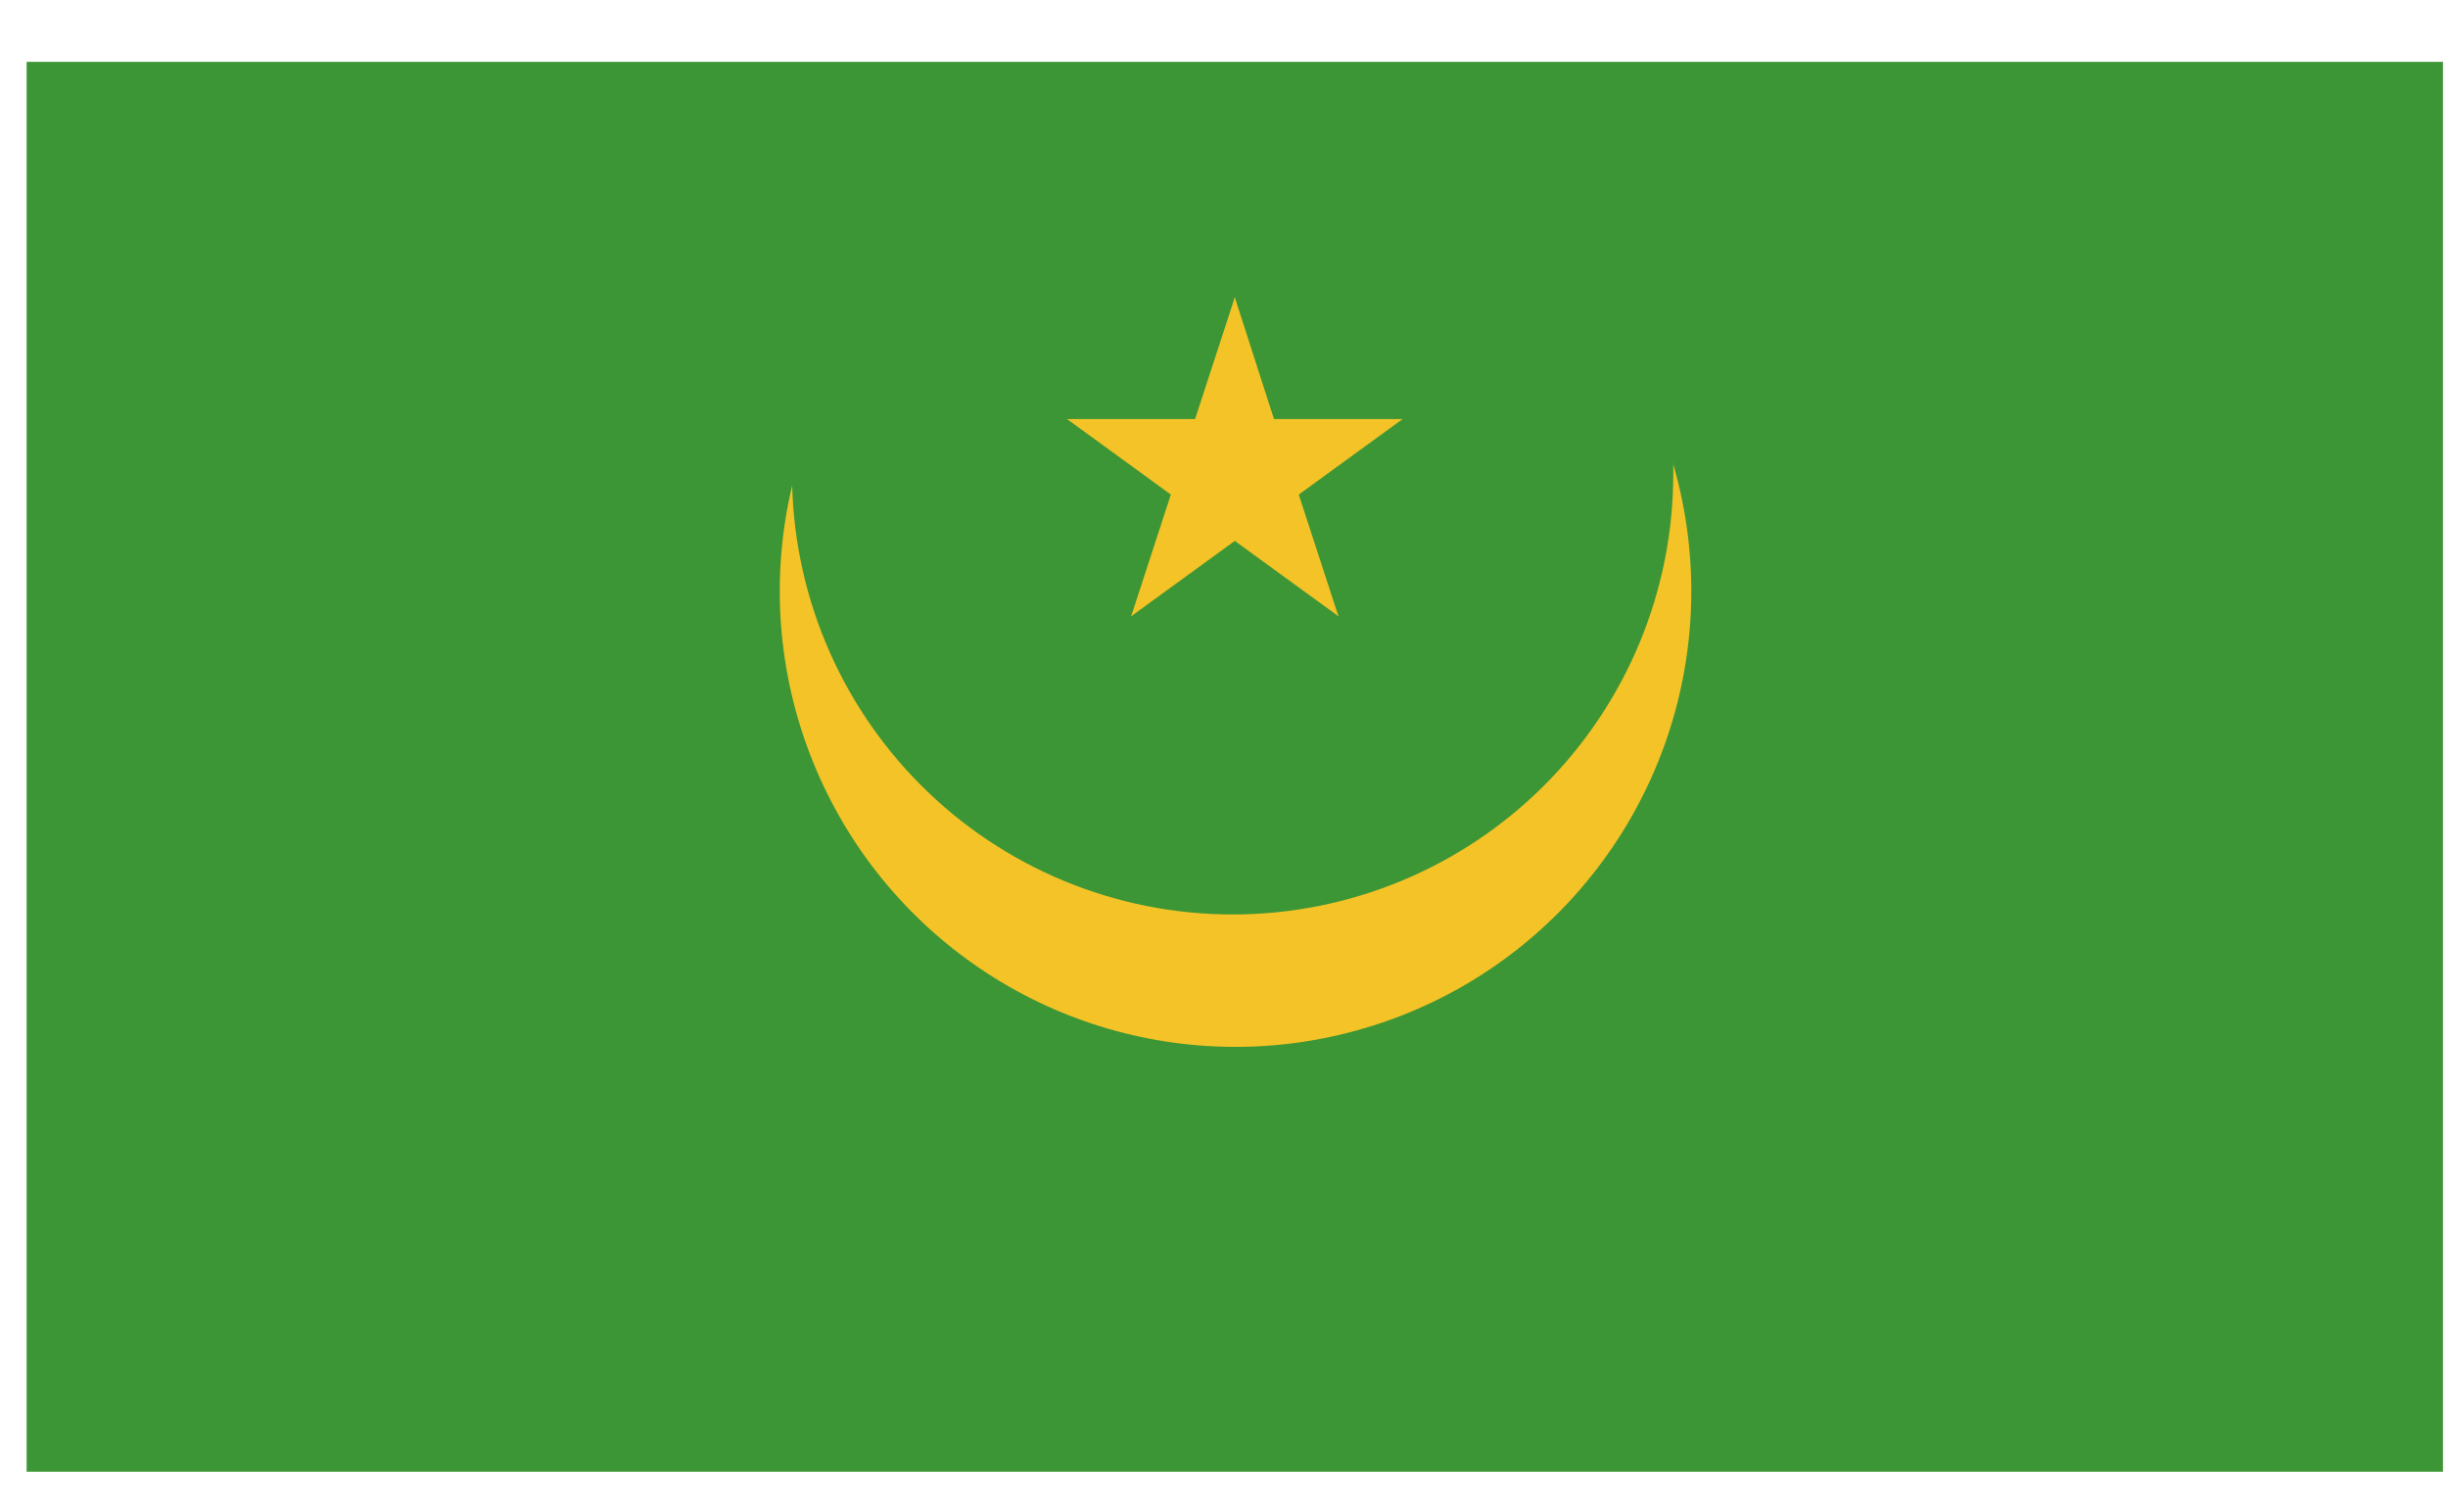 <svg viewBox="0 0 34 21" fill="none" xmlns="http://www.w3.org/2000/svg">
<path d="M33.93 0.859H0.37V20.439H33.93V0.859Z" fill="#3D9635"/>
<path d="M17.15 1.879C18.402 1.877 19.627 2.246 20.67 2.941C21.712 3.635 22.525 4.623 23.005 5.78C23.486 6.936 23.613 8.209 23.37 9.438C23.127 10.666 22.524 11.795 21.64 12.681C20.755 13.568 19.627 14.171 18.399 14.416C17.171 14.662 15.897 14.537 14.74 14.058C13.583 13.579 12.594 12.768 11.898 11.727C11.202 10.685 10.83 9.461 10.83 8.209C10.83 6.532 11.496 4.923 12.681 3.736C13.866 2.55 15.473 1.882 17.15 1.879Z" fill="#F4C327"/>
<path d="M11 6.58C11 8.203 11.645 9.759 12.793 10.907C13.94 12.055 15.497 12.7 17.12 12.7C18.743 12.7 20.3 12.055 21.448 10.907C22.595 9.759 23.24 8.203 23.24 6.58V1.68H11" fill="#3D9635"/>
<path d="M17.15 4.129L16.39 6.459L17.56 6.839L17.15 4.129Z" fill="#F4C327"/>
<path d="M17.15 4.129L17.9 6.459L16.74 6.839L17.15 4.129Z" fill="#F4C327"/>
<path d="M19.48 5.82H17.03V7.05L19.48 5.82Z" fill="#F4C327"/>
<path d="M19.48 5.82L17.5 7.26L16.78 6.27L19.48 5.82Z" fill="#F4C327"/>
<path d="M14.82 5.82L16.8 7.26L17.52 6.27L14.82 5.82Z" fill="#F4C327"/>
<path d="M14.82 5.82H17.27V7.05L14.82 5.82Z" fill="#F4C327"/>
<path d="M18.59 8.56L17.83 6.23L16.67 6.61L18.59 8.56Z" fill="#F4C327"/>
<path d="M18.59 8.559L16.61 7.119L17.33 6.129L18.59 8.559Z" fill="#F4C327"/>
<path d="M15.71 8.559L17.69 7.119L16.97 6.129L15.71 8.559Z" fill="#F4C327"/>
<path d="M15.71 8.56L16.47 6.23L17.63 6.61L15.71 8.56Z" fill="#F4C327"/>
</svg>
